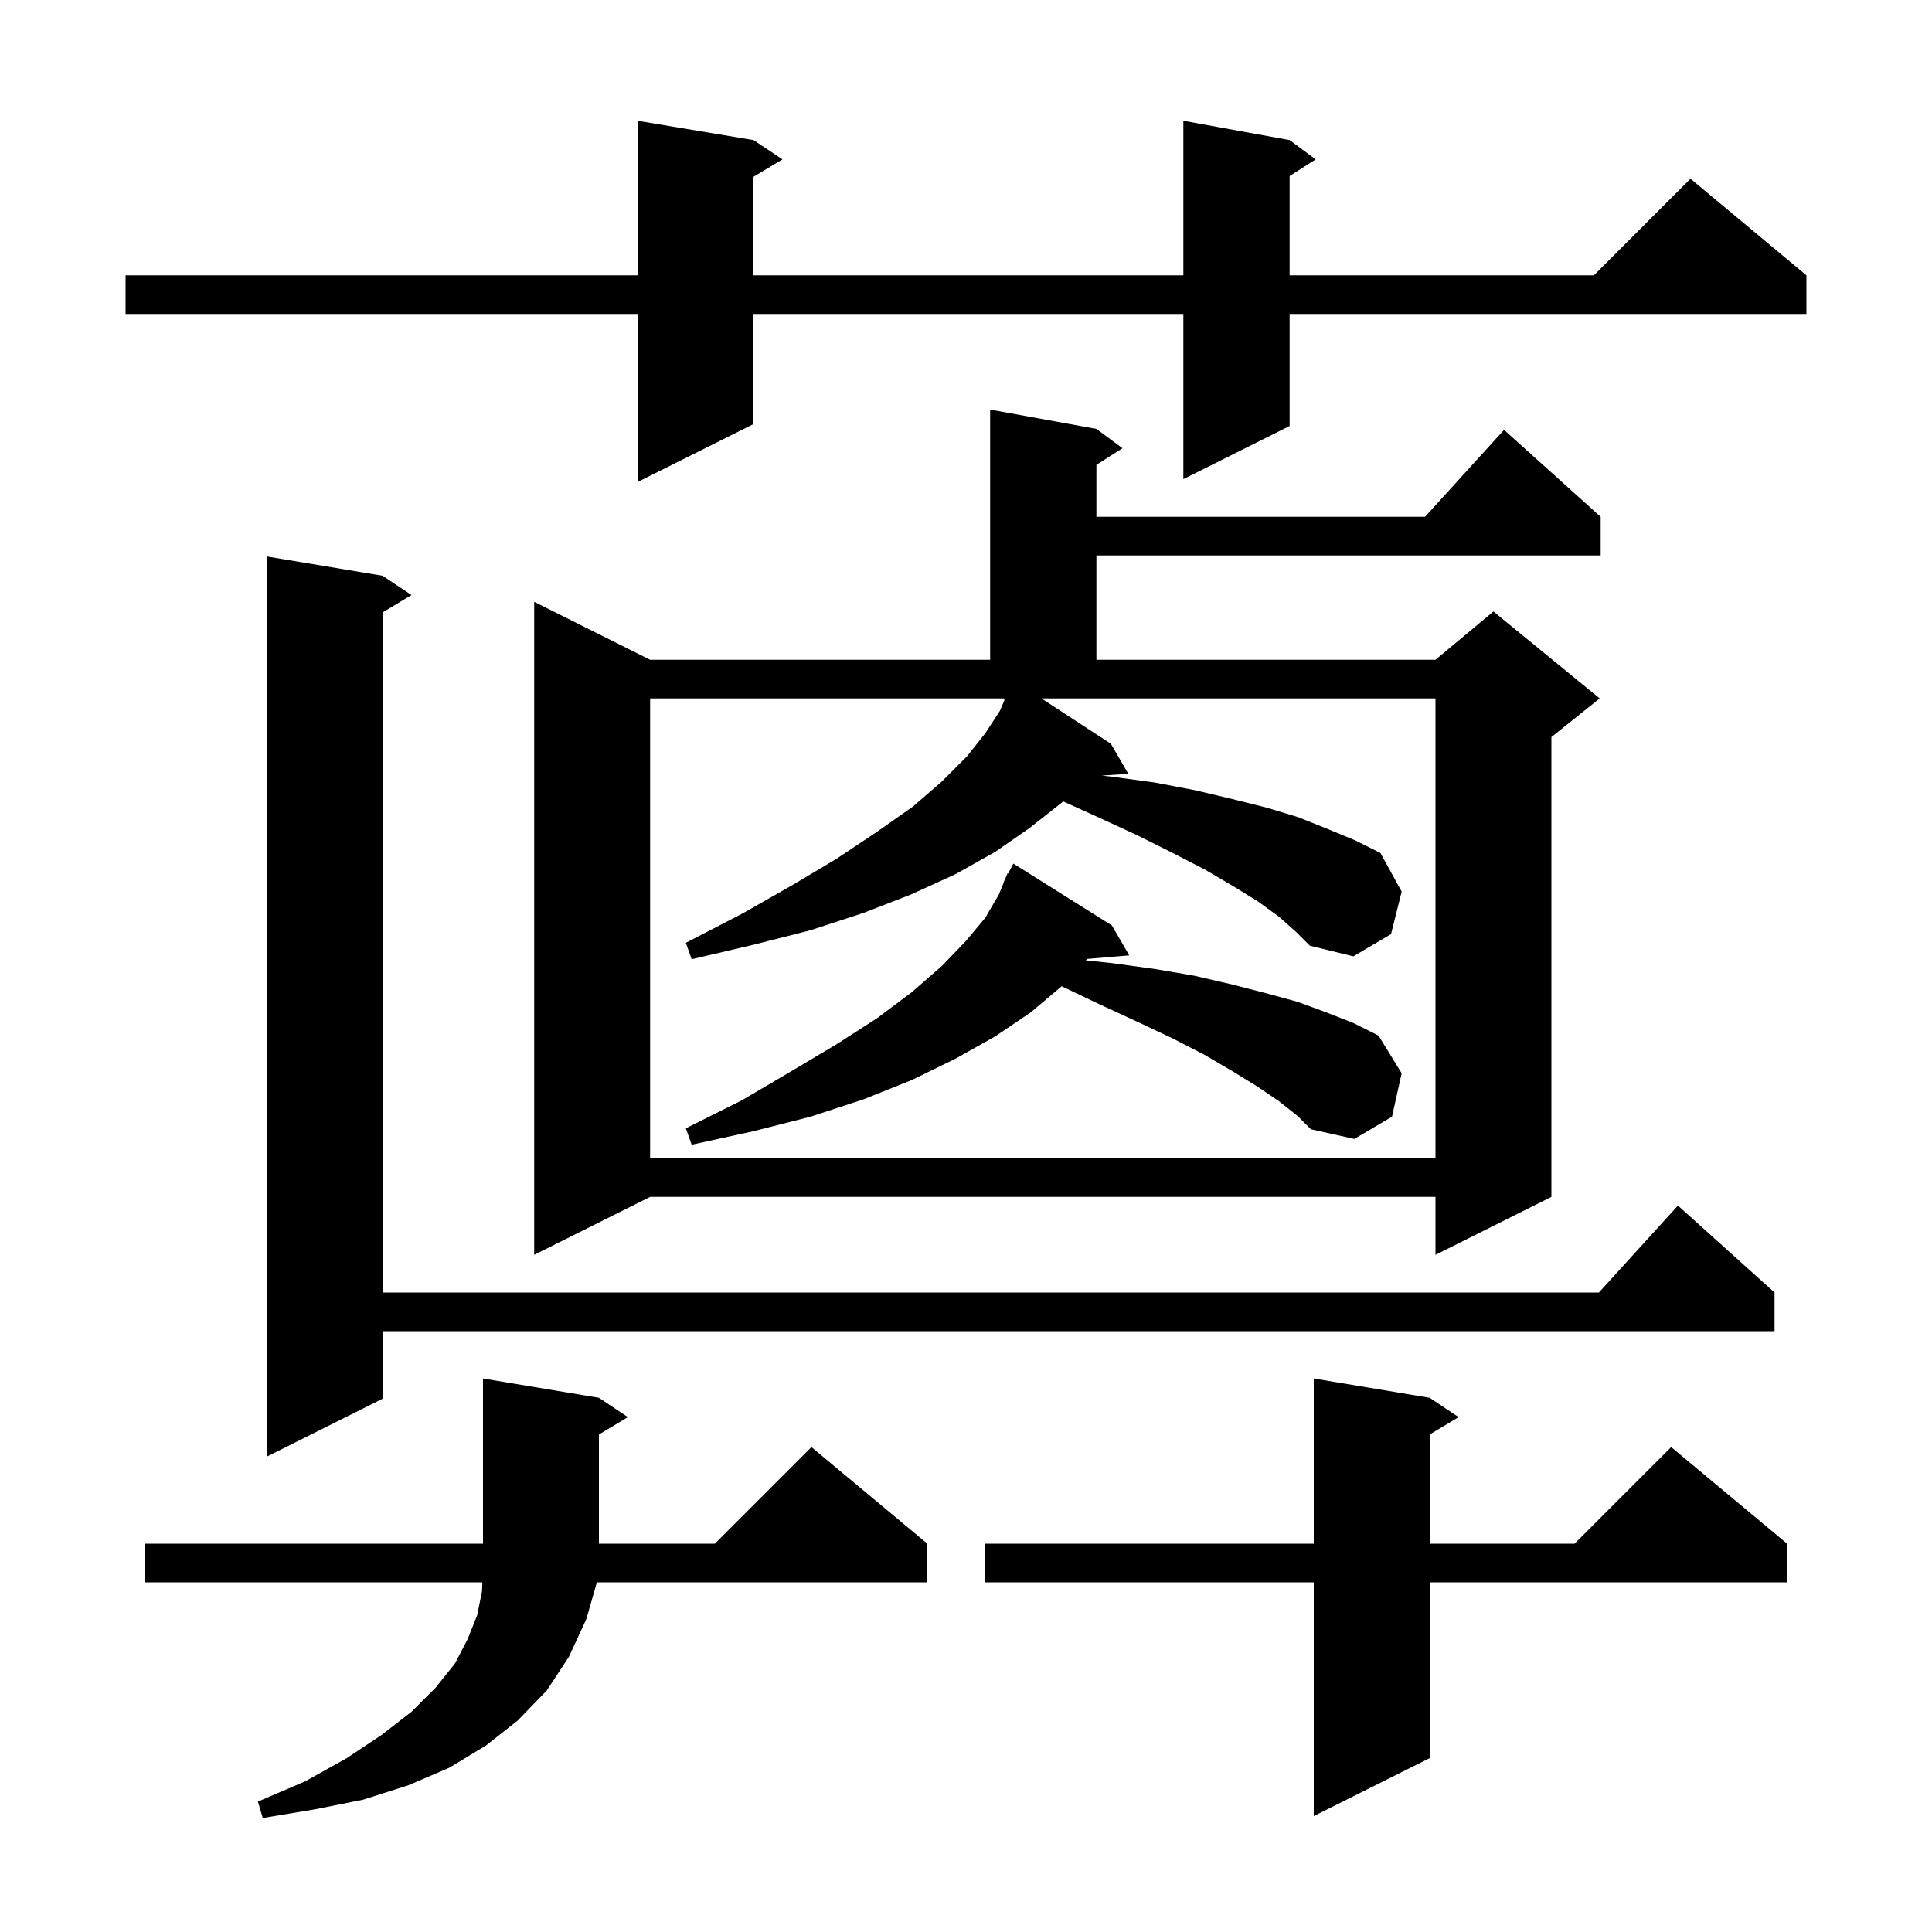 <svg xmlns="http://www.w3.org/2000/svg" xmlns:xlink="http://www.w3.org/1999/xlink" version="1.1" baseProfile="full" viewBox="0 0 200 200" width="200" height="200"><g fill="currentColor"><path d="M 62.0 144.7 L 65.0 146.7 L 62.0 148.5 L 62.0 159.8 L 74.0 159.8 L 84.0 149.8 L 96.0 159.8 L 96.0 163.8 L 61.786 163.8 L 60.7 167.6 L 58.9 171.5 L 56.6 175.0 L 53.6 178.1 L 50.3 180.7 L 46.5 183.0 L 42.3 184.8 L 37.6 186.3 L 32.6 187.3 L 27.2 188.2 L 26.7 186.5 L 31.6 184.4 L 35.9 182.0 L 39.5 179.6 L 42.6 177.2 L 45.1 174.7 L 47.1 172.2 L 48.4 169.7 L 49.4 167.2 L 49.9 164.7 L 49.935 163.8 L 15.0 163.8 L 15.0 159.8 L 50.0 159.8 L 50.0 142.7 Z M 148.0 144.7 L 151.0 146.7 L 148.0 148.5 L 148.0 159.8 L 163.0 159.8 L 173.0 149.8 L 185.0 159.8 L 185.0 163.8 L 148.0 163.8 L 148.0 182.0 L 136.0 188.0 L 136.0 163.8 L 102.0 163.8 L 102.0 159.8 L 136.0 159.8 L 136.0 142.7 Z M 39.6 59.6 L 42.6 61.6 L 39.6 63.4 L 39.6 133.8 L 165.518 133.8 L 173.7 124.8 L 183.7 133.8 L 183.7 137.8 L 39.6 137.8 L 39.6 144.8 L 27.6 150.8 L 27.6 57.6 Z M 113.5 44.4 L 116.2 46.4 L 113.5 48.123 L 113.5 53.5 L 147.518 53.5 L 155.7 44.5 L 165.7 53.5 L 165.7 57.5 L 113.5 57.5 L 113.5 68.3 L 148.6 68.3 L 154.6 63.3 L 165.6 72.3 L 160.6 76.3 L 160.6 123.9 L 148.6 129.9 L 148.6 123.9 L 67.3 123.9 L 55.3 129.9 L 55.3 62.3 L 67.3 68.3 L 102.5 68.3 L 102.5 42.4 Z M 132.4 94.9 L 130.2 93.3 L 127.6 91.7 L 124.7 90.0 L 121.4 88.3 L 117.8 86.5 L 113.9 84.7 L 110.041 82.954 L 109.9 83.1 L 106.6 85.7 L 103.0 88.2 L 98.9 90.5 L 94.3 92.6 L 89.4 94.5 L 83.9 96.3 L 78.0 97.8 L 71.6 99.3 L 71.0 97.6 L 76.8 94.6 L 81.9 91.7 L 86.6 88.9 L 90.8 86.1 L 94.5 83.5 L 97.5 80.9 L 100.1 78.3 L 102.0 75.9 L 103.5 73.6 L 103.997 72.44 L 103.9 72.4 L 103.95 72.3 L 67.3 72.3 L 67.3 119.9 L 148.6 119.9 L 148.6 72.3 L 107.808 72.3 L 115.0 77.0 L 116.8 80.1 L 114.058 80.289 L 115.1 80.4 L 119.5 81.0 L 123.7 81.8 L 127.5 82.7 L 131.1 83.6 L 134.4 84.6 L 137.4 85.8 L 140.3 87.0 L 142.9 88.3 L 145.1 92.3 L 144.0 96.7 L 140.1 99.0 L 135.6 97.9 L 134.2 96.5 Z M 132.4 114.0 L 130.2 112.5 L 127.6 110.9 L 124.7 109.2 L 121.4 107.5 L 117.8 105.8 L 113.9 104.0 L 109.903 102.097 L 109.9 102.1 L 106.7 104.8 L 103.0 107.3 L 98.9 109.6 L 94.4 111.8 L 89.4 113.8 L 83.9 115.6 L 78.0 117.1 L 71.6 118.5 L 71.0 116.8 L 76.8 113.9 L 81.9 110.9 L 86.6 108.1 L 90.8 105.4 L 94.4 102.7 L 97.5 100.0 L 100.0 97.4 L 102.0 95.0 L 103.4 92.6 L 103.927 91.311 L 103.9 91.3 L 104.043 91.029 L 104.3 90.4 L 104.358 90.429 L 104.9 89.4 L 115.1 95.8 L 116.9 98.9 L 112.542 99.269 L 112.407 99.414 L 115.1 99.7 L 119.5 100.3 L 123.6 101.0 L 127.5 101.9 L 131.0 102.8 L 134.3 103.7 L 137.3 104.8 L 140.1 105.9 L 142.7 107.2 L 145.1 111.1 L 144.1 115.6 L 140.2 117.9 L 135.7 116.9 L 134.3 115.5 Z M 133.5 14.5 L 136.2 16.5 L 133.5 18.223 L 133.5 28.5 L 165.0 28.5 L 175.0 18.5 L 187.0 28.5 L 187.0 32.5 L 133.5 32.5 L 133.5 44.1 L 122.5 49.6 L 122.5 32.5 L 78.0 32.5 L 78.0 43.9 L 66.0 49.9 L 66.0 32.5 L 13.0 32.5 L 13.0 28.5 L 66.0 28.5 L 66.0 12.5 L 78.0 14.5 L 81.0 16.5 L 78.0 18.3 L 78.0 28.5 L 122.5 28.5 L 122.5 12.5 Z "/></g></svg>